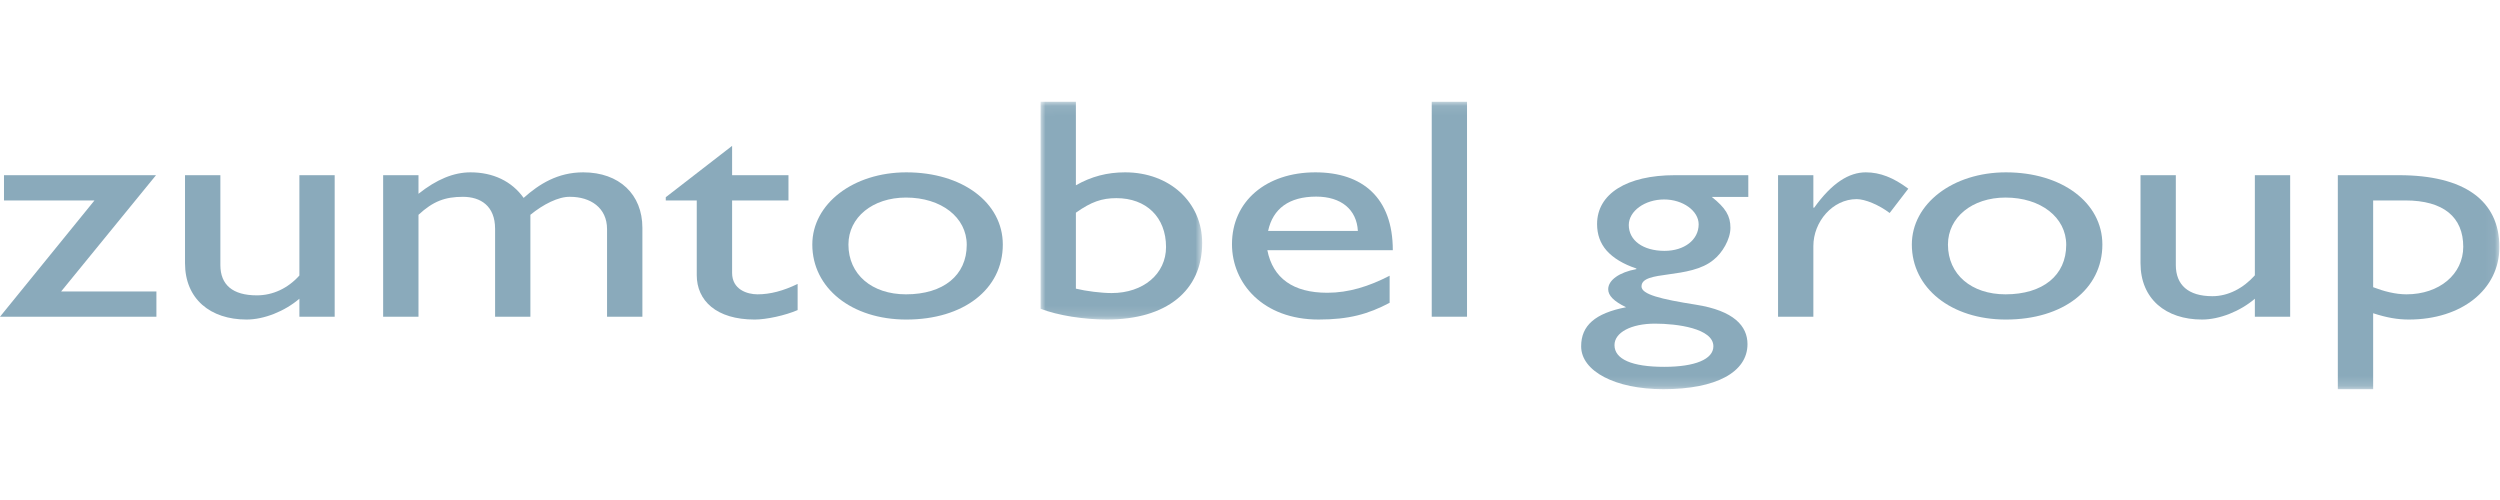 <?xml version="1.0" encoding="UTF-8"?>
<svg width="250px" height="50px" viewBox="0 0 250 50" version="1.1" xmlns="http://www.w3.org/2000/svg" xmlns:xlink="http://www.w3.org/1999/xlink">
    <!-- Generator: Sketch 52.4 (67378) - http://www.bohemiancoding.com/sketch -->
    <title>logos</title>
    <desc>Created with Sketch.</desc>
    <defs>
        <polygon id="path-1" points="0.009 0.08 16.168 0.08 16.168 21.859 0.009 21.859"></polygon>
        <polygon id="path-3" points="0 28.825 249.939 28.825 249.939 0.08 0 0.08"></polygon>
    </defs>
    <g id="Page-1" stroke="none" stroke-width="1" fill="none" fill-rule="evenodd">
        <g id="logos" transform="translate(-2964, -118)">
            <g id="zumtobel" transform="translate(2964, 128)">
                <polygon id="Fill-1" fill="#8AAABB" points="0.399 7.518 0.399 10.044 9.448 10.044 7.04225352e-05 21.671 15.641 21.671 15.641 19.145 6.114 19.145 15.602 7.518"></polygon>
                <g id="Group-22" transform="translate(0, 0.095)">
                    <path d="M29.939,21.576 L29.939,19.777 C28.466,21.038 26.403,21.859 24.657,21.859 C21.042,21.859 18.501,19.811 18.501,16.217 L18.501,7.424 L22.037,7.424 L22.037,16.407 C22.037,18.39 23.267,19.44 25.686,19.44 C27.275,19.44 28.782,18.747 29.939,17.457 L29.939,7.424 L33.468,7.424 L33.468,21.576 L29.939,21.576" id="Fill-2" fill="#8AAABB"></path>
                    <path d="M41.849,7.424 L41.849,9.284 C43.67,7.834 45.379,7.139 47.047,7.139 C49.307,7.139 51.173,8.024 52.364,9.695 C53.915,8.307 55.781,7.139 58.322,7.139 C61.935,7.139 64.239,9.349 64.239,12.685 L64.239,21.576 L60.705,21.576 L60.705,12.817 C60.705,10.671 59.036,9.587 57.012,9.587 C55.86,9.553 54.314,10.34 53.039,11.385 L53.039,21.576 L49.509,21.576 L49.509,12.783 C49.509,10.482 48.042,9.587 46.294,9.587 C44.507,9.587 43.316,10.027 41.849,11.385 L41.849,21.576 L38.314,21.576 L38.314,7.424 L41.849,7.424" id="Fill-4" fill="#8AAABB"></path>
                    <path d="M73.21,7.424 L78.847,7.424 L78.847,9.949 L73.21,9.949 L73.21,17.194 C73.21,18.86 74.72,19.338 75.75,19.338 C77.021,19.338 78.331,18.991 79.763,18.298 L79.763,20.913 C78.533,21.449 76.627,21.86 75.474,21.86 C71.624,21.86 69.675,19.964 69.675,17.414 L69.675,9.949 L66.577,9.949 L66.577,9.626 L73.21,4.492 L73.21,7.424" id="Fill-6" fill="#8AAABB"></path>
                    <path d="M84.843,14.36 C84.843,17.35 87.188,19.338 90.598,19.338 C94.331,19.338 96.674,17.448 96.674,14.389 C96.674,11.644 94.134,9.661 90.598,9.661 C87.261,9.661 84.843,11.644 84.843,14.36 M100.281,14.36 C100.281,18.83 96.354,21.86 90.638,21.86 C85.158,21.86 81.231,18.709 81.231,14.36 C81.231,10.291 85.32,7.139 90.638,7.139 C96.237,7.139 100.281,10.168 100.281,14.36" id="Fill-8" fill="#8AAABB"></path>
                    <g id="Group-12" transform="translate(104.049, 0)">
                        <mask id="mask-2" fill="white">
                            <use xlink:href="#path-1"></use>
                        </mask>
                        <g id="Clip-11"></g>
                        <path d="M3.54,18.771 C4.572,19.021 6.085,19.211 7.115,19.211 C10.29,19.211 12.555,17.286 12.555,14.61 C12.555,11.615 10.571,9.719 7.592,9.719 C6.125,9.719 5.052,10.099 3.54,11.175 L3.54,18.771 Z M3.54,8.433 C5.092,7.549 6.676,7.139 8.463,7.139 C12.914,7.139 16.168,10.133 16.168,14.197 C16.168,18.99 12.594,21.859 6.642,21.859 C4.292,21.859 1.752,21.448 0.009,20.784 L0.009,0.08 L3.54,0.08 L3.54,8.433 Z" id="Fill-10" fill="#8AAABB" mask="url(#mask-2)"></path>
                    </g>
                    <path d="M135.787,12.997 C135.666,10.853 134.118,9.566 131.617,9.566 C128.92,9.566 127.289,10.76 126.81,12.997 L135.787,12.997 Z M138.963,20.184 C136.818,21.322 134.87,21.859 131.859,21.859 C126.294,21.859 123.198,18.234 123.198,14.326 C123.198,10.036 126.613,7.139 131.538,7.139 C136.26,7.139 139.281,9.695 139.281,14.922 L126.733,14.922 C127.289,17.726 129.31,19.181 132.728,19.181 C134.87,19.181 136.893,18.547 138.963,17.477 L138.963,20.184 Z" id="Fill-13" fill="#8AAABB"></path>
                    <mask id="mask-4" fill="white">
                        <use xlink:href="#path-3"></use>
                    </mask>
                    <g id="Clip-16"></g>
                    <polygon id="Fill-15" fill="#8AAABB" mask="url(#mask-4)" points="143.173 21.576 146.702 21.576 146.702 0.08 143.173 0.08"></polygon>
                    <path d="M166.416,9.851 C164.47,9.851 162.879,11.019 162.879,12.406 C162.879,13.95 164.307,14.991 166.454,14.991 C168.439,14.991 169.866,13.886 169.866,12.337 C169.866,10.985 168.28,9.851 166.416,9.851 Z M165.498,22.269 C163.119,22.269 161.449,23.149 161.449,24.414 C161.449,25.827 163.195,26.589 166.416,26.589 C169.511,26.589 171.338,25.827 171.338,24.536 C171.338,22.739 167.688,22.269 165.498,22.269 Z M174.83,9.597 L171.178,9.597 C172.565,10.701 173.043,11.493 173.043,12.685 C173.043,13.852 172.211,15.211 171.377,15.87 C168.994,17.888 164.151,16.876 164.151,18.547 C164.151,19.338 166.019,19.812 169.59,20.374 C173.403,20.975 174.749,22.519 174.749,24.317 C174.749,27.121 171.615,28.825 166.335,28.825 C161.533,28.825 158.115,27.028 158.115,24.536 C158.115,22.46 159.507,21.229 162.607,20.628 C161.375,20.032 160.82,19.46 160.82,18.831 C160.82,17.917 161.931,17.13 163.635,16.818 L163.635,16.755 C162.323,16.315 161.329,15.714 160.655,14.957 C160.022,14.229 159.708,13.349 159.708,12.309 C159.708,9.284 162.683,7.424 167.483,7.424 L174.83,7.424 L174.83,9.597 Z" id="Fill-17" fill="#8AAABB" mask="url(#mask-4)"></path>
                    <path d="M181.336,7.424 L181.336,10.671 L181.421,10.671 C183.203,8.181 184.913,7.139 186.582,7.139 C188.01,7.139 189.356,7.672 190.829,8.776 L188.965,11.204 C187.889,10.387 186.502,9.817 185.67,9.817 C183.247,9.817 181.336,12.084 181.336,14.512 L181.336,21.576 L177.805,21.576 L177.805,7.424 L181.336,7.424" id="Fill-18" fill="#8AAABB" mask="url(#mask-4)"></path>
                    <path d="M194.795,14.36 C194.795,17.35 197.139,19.338 200.551,19.338 C204.284,19.338 206.622,17.448 206.622,14.389 C206.622,11.644 204.082,9.661 200.551,9.661 C197.214,9.661 194.795,11.644 194.795,14.36 M210.237,14.36 C210.237,18.83 206.307,21.86 200.595,21.86 C195.112,21.86 191.184,18.709 191.184,14.36 C191.184,10.291 195.271,7.139 200.595,7.139 C206.192,7.139 210.237,10.168 210.237,14.36" id="Fill-19" fill="#8AAABB" mask="url(#mask-4)"></path>
                    <path d="M225.486,21.576 L225.486,19.777 C224.014,21.038 221.949,21.859 220.204,21.859 C216.591,21.859 214.051,19.811 214.051,16.217 L214.051,7.424 L217.582,7.424 L217.582,16.407 C217.582,18.39 218.814,19.524 221.237,19.524 C222.827,19.524 224.332,18.728 225.486,17.438 L225.486,7.424 L229.016,7.424 L229.016,21.576 L225.486,21.576" id="Fill-20" fill="#8AAABB" mask="url(#mask-4)"></path>
                    <path d="M237.315,18.625 C238.389,19.036 239.535,19.338 240.648,19.338 C243.943,19.338 246.325,17.316 246.325,14.58 C246.325,11.643 244.383,9.949 240.531,9.949 L237.315,9.949 L237.315,18.625 Z M237.315,28.825 L233.783,28.825 L233.783,7.424 L239.897,7.424 C246.411,7.424 249.939,9.949 249.939,14.61 C249.939,18.859 246.168,21.859 240.883,21.859 C239.741,21.859 238.666,21.669 237.315,21.229 L237.315,28.825 Z" id="Fill-21" fill="#8AAABB" mask="url(#mask-4)"></path>
                </g>
            </g>
        </g>
    </g>
</svg>
